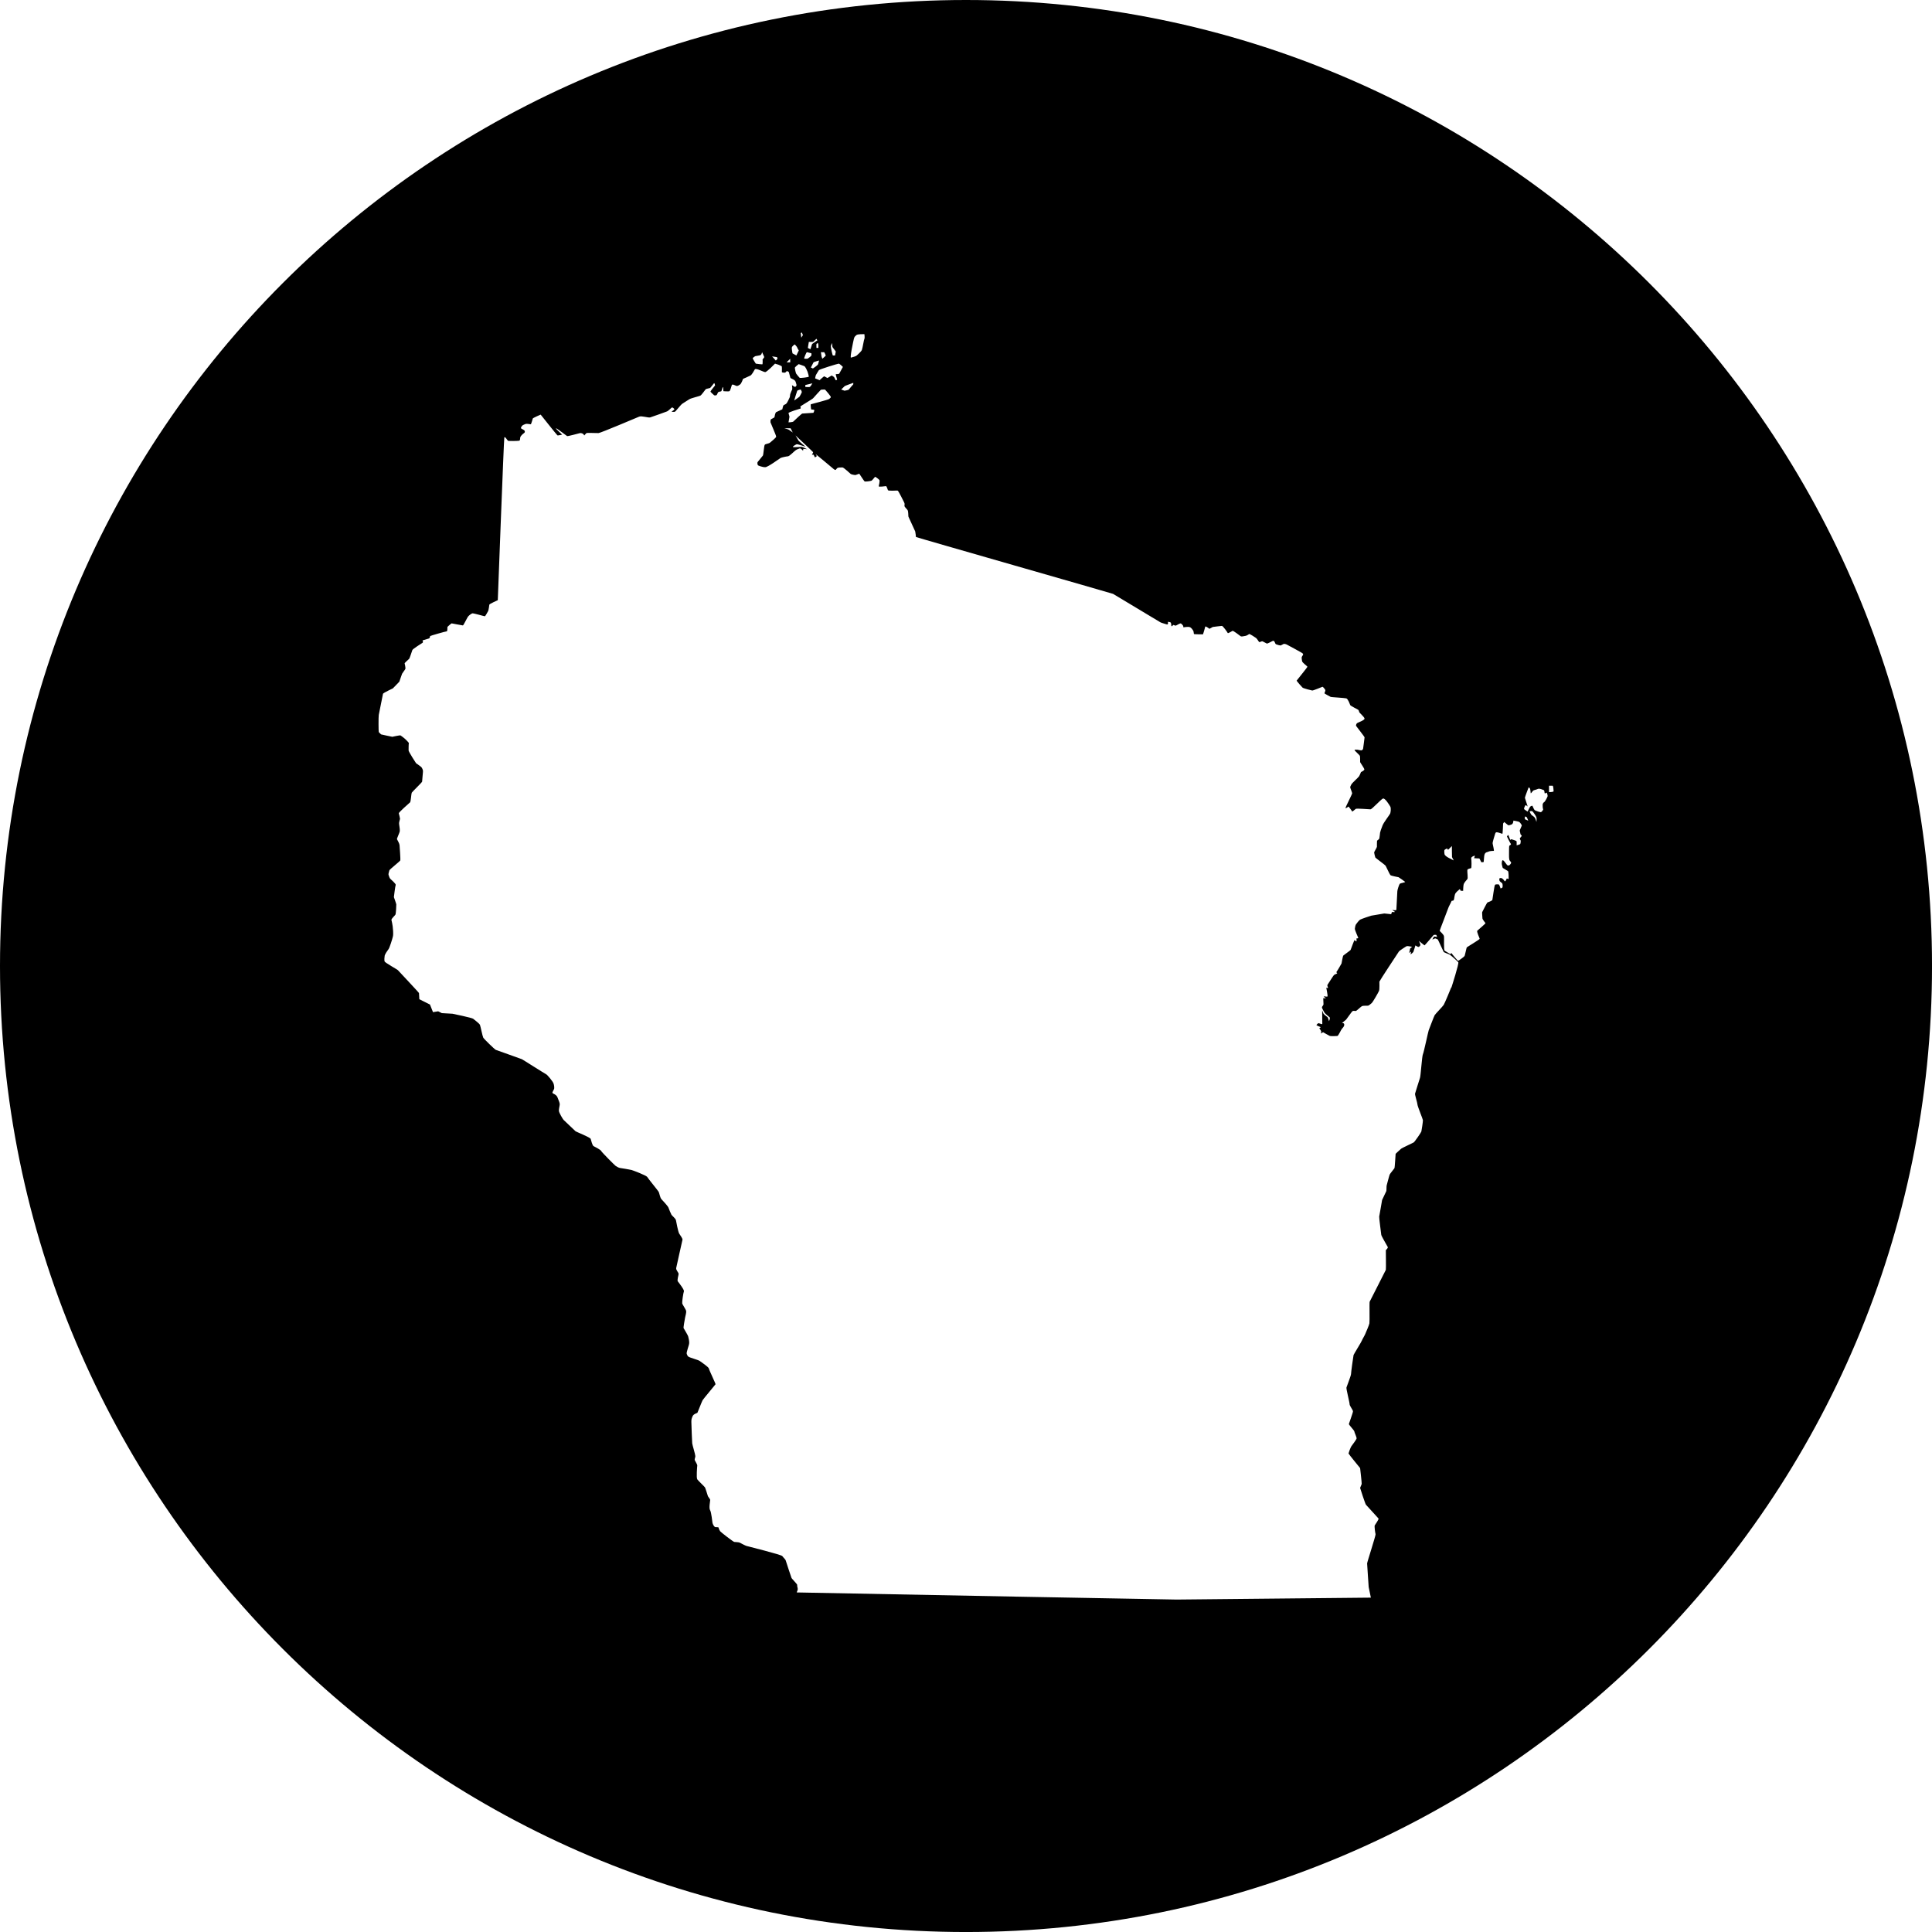 <?xml version="1.0" encoding="UTF-8"?><svg id="Layer_2" xmlns="http://www.w3.org/2000/svg" viewBox="0 0 1082.35 1082.35"><defs><style>.cls-1{stroke-width:0px;}</style></defs><g id="Layer_1-2"><path class="cls-1" d="M541.18,0C242.29,0,0,242.29,0,541.18s242.29,541.18,541.18,541.18,541.18-242.29,541.18-541.18S840.06,0,541.18,0ZM809.25,476.14c.07-.07,1.02-.74,1.35-.74s.61.74.61.74l2.17-2.17s0,5.75.07,6.16c.07.41,1.29,2.23.81,1.83-.47-.41-4.74-1.96-5.01-3.45-.27-1.49-.07-2.3,0-2.37ZM478.37,189.78c.34-1.35.81-1.42,1.42-2.06.61-.64,4.47-.51,4.47-.51,0,0,.27,2.23,0,2.57-.27.34-1.02,5.28-1.42,6.27s-2.37,2.6-2.84,3.09c-.47.49-2.5,1-3.25,1.2-.74.2,1.29-9.2,1.62-10.56ZM478.03,214.48v.81s-2.3,2.57-2.5,2.93c-.2.35-2.44.66-2.44.66l-1.83-.66s1.76-1.71,1.96-1.91,4.81-1.83,4.81-1.83ZM472.21,205.55s-1.76,3.25-2.03,3.72c-.27.47-1.9.2-1.96.41-.07.2.68,2.57.74,2.91.07.34-.81.41-.81.41,0,0-.61-1.29-.81-1.62s-1.42-1.02-1.42-1.02l-2.37,1.42s-1.56-.81-1.76-.95-2.64,2.17-2.64,2.17l-2.5-1.02s.2-1.35.41-1.83c.2-.47,1.42-2.3,1.69-2.77.27-.47,10.56-3.65,11.1-3.65s2.03,1.49,2.37,1.83ZM454.41,229.31c.07.2,1.35.07,1.69.34s-.41,1.62-.41,1.62c0,0-5.82.34-6.23.41-.41.07-4.6,4.06-5.01,4.47-.41.41-2.71.47-2.71.47,0,0,.54-2.98.54-3.18s-.47-1.56-.54-2.03,6.09-2.37,6.63-2.5c.54-.14-.07-.88,0-1.15.07-.27,6.84-4.2,7.17-4.67.34-.47,4.33-4.74,4.33-4.74,0,0,2.1-.27,2.44,0,.34.27,2.98,3.52,3.11,3.93.14.41-.34.74-.88,1.22-.54.47-10.08,2.91-10.29,2.98-.2.07.07,2.64.14,2.84ZM444.12,242.3s-1.69-1.15-2.1-1.49c-.41-.34-2.64-.88-2.64-.88h3.52l1.22,2.37ZM444.93,224.36s1.42-4.81,1.66-5.35c.24-.54,2-.8,2-.8,0,0,.61,1.14.61,1.41s-1.08,2.3-1.29,2.57-2.98,2.17-2.98,2.17ZM451.16,216.78v-1.08l3.93-.95s-1.02,1.9-1.48,2.03c-.46.14-2.45,0-2.45,0ZM465.46,193.98c.09-.61.72-1.83.72-1.83,0,0,.14,1.96.14,2.17s1.9,2.44,1.9,2.64-.41,2.18-.41,2.18c0,0-1.02-.02-1.22,0-.2.01-1.22-4.55-1.13-5.16ZM461.58,197.29c.27-.14.95,1.62,1.02,1.84.07.22-1.9,1.84-1.9,1.84,0,0-.47-1.12-.47-1.32s-.34-2.37-.34-2.37c0,0,1.42.14,1.69,0ZM458.33,203.99c-.2.68-2.91,2.44-2.91,2.44l-1.15-.54s1.35-2.71,1.49-2.91c.14-.2,3.11-1.02,3.11-1.02,0,0-.34,1.35-.54,2.03ZM458.47,193.16v1.76h-1.08s-.07-1.96,0-2.17c.07-.2.81-.61.81-.61l.27,1.02ZM453.12,191.54s2.17.07,2.37,0c.2-.07,1.87-1.76,1.87-1.76l.56.88-2.95,2.05-.96,2.93-1.44-.72.56-3.38ZM452.04,197.29l2.5.61s.14.74,0,1.24c-.14.49-1.83,1.61-2.03,1.74-.2.14-1.69.14-1.96,0-.27-.14,1.15-3.45,1.49-3.59ZM452.44,208.36c.27.64.61,2.2.68,2.61.07.41-4.87.88-5.08.74-.2-.14-1.76-1.96-2.03-2.44-.27-.47-.74-2.98-.74-3.25s1.96-1.96,2.17-2.03c0,0,2.23.74,3.05,1.08.81.34,1.69,2.64,1.96,3.28ZM449.2,186.26l.61,1.46-.91,1.46s-.3-2.3-.3-2.5.61-.41.61-.41ZM445.27,192.96s1.22,1.29,1.32,1.69c.1.41.91,1.69.91,1.69l-1.35,2.79-2.17-1.16s-.41-2.03-.41-3.05,1.69-1.96,1.69-1.96ZM442.7,200.98v2c0,.07-2.03,0-2.03,0l2.03-2ZM435.32,200.07l.27.91-.95,1.01-2.1-2.33,2.77.41ZM422.87,199.66c.2-.27,2.77-.41,3.32-.81.54-.41.74-1.56.74-1.56,0,0,1.15,2.44,1.22,2.71.07.27-1.08,1.35-.95,1.62.14.27,0,2.03,0,2.37s-3.79-.27-3.79-.27c0,0-1.56-2.44-1.69-2.89-.14-.46.95-.9,1.15-1.17ZM812.98,553.22c-.27.74-3.59,8.8-4.2,9.75s-4.53,4.94-5.01,5.69c-.47.74-3.11,7.92-3.38,8.53-.27.61-2.71,12.32-3.24,13.4-.54,1.08-1.22,12.05-1.63,13.2s-2.57,8.26-2.77,8.87c-.2.61,1.35,5.28,1.35,6.16s2.98,8.05,3.05,8.73c.07.68-.74,5.82-.88,6.36-.14.54-3.72,5.75-4.26,6.09-.54.34-6.7,3.18-7.04,3.52-.34.34-3.05,2.71-3.11,2.91-.07.2-.41,7.58-.68,8.05-.27.47-2.37,2.91-2.64,3.52-.27.61-1.56,5.62-1.69,6.09-.14.47-.07,2.77-.2,3.18-.14.41-2.3,4.74-2.37,5.01-.07.27-1.49,8.87-1.62,9.27-.14.41,1.08,9.48,1.15,10.22.07.74,3.38,6.29,3.65,6.84.27.54-1.08,1.76-1.08,1.76,0,0,.14,10.63,0,11.03-.14.41-8.87,17.39-9.07,17.87-.2.47.07,11.03-.14,12.11-.2,1.08-1.83,4.74-2.3,5.89-.47,1.15-1.76,3.18-1.9,3.72-.14.54-4.53,7.65-4.67,8.12-.14.47-1.42,9.68-1.42,10.63s-2.37,6.84-2.57,7.58c-.2.74,1.83,8.6,1.76,9.34-.07.74,1.83,3.25,1.9,3.93.07.68-2.23,6.77-2.3,7.17-.07.41,3.05,3.65,3.05,4.13s1.29,3.18,1.29,3.86-2.5,3.79-2.98,4.53c-.47.74-1.56,3.72-1.56,3.99s6.5,8.19,6.5,8.19c0,0,.95,8.26.88,8.8-.07.54-.88,2.1-.88,2.3s2.84,8.87,3.25,9.41c.41.54,6.7,7.24,7.04,7.72.34.47-1.83,3.32-2.1,3.86-.27.54.27,4.4.47,4.94s-4.74,15.7-4.74,16.38.88,13.06.88,13.27,1.22,5.89,1.22,5.89l-108.83,1.08-88.93-1.62-123.92-2.37s.61-1.22.61-1.9-.47-1.76-.3-2.23-3.01-3.45-3.22-4.06-2.98-8.8-3.18-9.61c-.2-.81-1.42-1.76-1.96-2.57-.54-.81-19.42-5.48-20.1-5.69s-3.25-1.56-3.72-1.83c-.47-.27-2.57-.34-3.11-.41-.54-.07-7.65-5.55-7.92-6.02-.27-.47-.74-1.29-.81-1.9-.07-.61-1.49-.14-2.1-.47s-1.22-1.69-1.35-2.3c-.14-.61-.61-5.96-1.35-7.11-.74-1.15.07-5.14.07-5.69s-1.15-1.76-1.29-2.17c-.14-.41-1.35-4.4-1.62-4.87s-3.72-3.65-4.33-4.53c-.61-.88-.07-7.17,0-7.72.07-.54-1.02-2.23-1.35-2.91-.34-.68.27-1.49.27-2.37s-1.69-6.36-1.76-7.17-.47-10.36-.47-11.98.14-1.83.68-3.18c.54-1.35,2.57-1.76,2.71-1.96.14-.2,2.44-6.23,2.91-7.04.47-.81,7.11-8.66,7.24-8.93.14-.27-3.59-7.92-3.72-8.8-.14-.88-4.33-3.65-5.14-4.26-.81-.61-5.62-1.83-6.36-2.44-.74-.61-.41-.61-.88-1.42-.47-.81,1.35-4.94,1.35-6.23s-.27-2.44-.54-3.52c-.27-1.08-2.57-4.6-2.64-4.87-.07-.27.61-4.6.88-5.82.27-1.22.68-2.71.61-3.59-.07-.88-2.1-3.65-2.23-4.4-.14-.74.61-5.89.95-6.7.34-.81-2.84-4.87-3.38-5.55-.54-.68.34-3.25.41-4.13s-1.56-2.23-1.35-3.38c.2-1.15,3.38-15.09,3.52-15.84.14-.74-1.15-2.3-1.83-3.45-.68-1.15-1.62-6.56-1.83-7.51-.2-.95-2.17-2.5-2.5-3.05s-1.42-3.18-1.69-3.99c-.27-.81-3.11-3.86-3.93-4.74-.81-.88-1.15-3.38-1.56-4.13-.41-.74-5.82-7.31-6.36-8.26-.54-.95-7.99-3.72-8.73-3.93-.74-.2-5.69-1.08-6.5-1.15-.81-.07-2.17-.95-2.57-1.22-.41-.27-7.72-7.58-8.05-8.32-.34-.74-3.59-2.37-4.26-2.71-.68-.34-1.35-3.18-1.62-4.06-.27-.88-8.19-3.99-8.46-4.26-.27-.27-6.29-5.96-6.7-6.36s-2.57-3.99-2.64-5.08c-.07-1.08.41-2.64.47-3.59.07-.95-.61-2.1-1.22-3.86-.61-1.76-2.57-2.1-2.84-2.57-.27-.47.88-1.83.95-2.5.07-.68,0-1.83-.41-2.91-.41-1.08-3.32-4.74-4.2-5.14-.88-.41-12.93-8.12-13.54-8.39-.61-.27-13.87-4.94-14.55-5.21-.68-.27-6.63-6.09-7.04-6.84-.41-.74-1.49-6.23-1.83-7.11-.34-.88-3.11-2.84-3.79-3.45-.68-.61-11.64-2.84-11.64-2.84l-5.96-.34-2.03-1.02-2.91.47-1.69-4.26-5.96-2.98s-.2-3.18-.2-3.45-11.64-12.59-11.84-12.86c-.2-.27-7.24-4.2-7.44-4.87-.2-.68-.07-2.5.07-3.25.14-.74,1.62-2.98,2.17-3.65.54-.68,2.1-5.55,2.44-7.11s0-4.47-.14-5.69c-.14-1.22-.47-2.64-.68-3.45-.2-.81,2.1-2.57,2.3-3.25.2-.68.47-5.01.41-5.55-.07-.54-1.35-4.06-1.35-4.06,0,0,.74-6.29,1.02-6.84.27-.54-2.71-3.11-3.05-3.45s-.74-1.42-.95-2.17c-.2-.74.41-2.1.47-2.57.07-.47,5.89-5.01,6.09-5.55.2-.54-.34-7.72-.41-8.6-.07-.88-1.22-2.84-1.42-3.25-.2-.41,1.42-3.45,1.56-4.6.14-1.15-.47-3.72-.41-4.47s.54-2.17.54-2.37-.47-2.5-.68-3.05c-.2-.54,5.82-5.69,6.29-6.16.47-.47.68-4.87.95-5.41.27-.54,5.75-5.75,5.82-6.23.07-.47.34-4.53.47-5.48.14-.95-.41-1.9-.74-2.44-.34-.54-2.91-2.17-3.11-2.37-.2-.2-4.2-6.5-4.2-7.17s0-3.52.14-3.99-2.1-2.37-2.23-2.57c-.14-.2-1.96-1.56-2.37-1.83-.41-.27-4.4.74-4.67.74s-6.29-1.35-6.29-1.35c0,0-1.15-1.08-1.29-1.29-.14-.2-.2-8.53,0-9.61.2-1.08,2.3-11.37,2.37-11.84.07-.47,5.55-3.05,5.55-3.05,0,0,3.45-3.52,3.59-3.72.14-.2,1.29-3.93,1.56-4.47.27-.54,1.62-2.17,1.83-2.71.2-.54-.34-2.91-.41-3.11-.07-.2,2.37-2.37,2.57-2.57.2-.2,1.56-4.26,1.76-4.87.2-.61,5.14-3.72,5.69-4.06.54-.34,0-1.35,0-1.35,0,0,2.98-.88,3.59-1.08.61-.2.54-1.15.68-1.35.14-.2,8.73-2.64,9.27-2.64s.34-2.23.41-2.44c.07-.2,2.17-2.03,2.37-2.03s5.89,1.15,6.29,1.15,2.37-4.4,3.05-5.14c.68-.74,1.69-1.42,2.23-1.62.54-.2,6.56,1.62,6.97,1.62s1.22-1.83,1.76-2.64c.54-.81.68-3.38.81-3.86.14-.47,4.74-2.5,4.74-2.5,0,0,3.38-90.08,3.65-91.1.27-1.02,1.69,1.49,2.03,1.76.34.27,5.55.14,6.29,0,.74-.14.41-1.49.68-2.1.27-.61,1.22-1.62,1.96-2.1.74-.47.61-1.02.34-1.49-.27-.47-1.83-.95-1.96-1.35-.14-.41.41-.88.54-1.22.14-.34,1.42-.95,2.1-1.15s2.57.2,2.84.2,1.02-2.91,1.15-3.25c.14-.34,4.4-2.17,4.4-2.17,0,0,9.14,11.51,9.41,11.64.27.14,2.64-.41,2.64-.41,0,0-3.52-3.25-3.52-3.45s.74.2.74.2c0,0,5.35,3.86,5.55,4.06.2.2,6.23-1.42,6.97-1.62.74-.2,1.15,0,1.69.2.54.2.95,1.08.95,1.08,0,0,.95-1.15,1.22-1.35.27-.2,5.75,0,6.77,0s22.74-9.2,22.74-9.2c1.49-.61,5.08.74,6.23.41,1.15-.34,9-3.18,9.48-3.38.47-.2,1.9-1.49,2.44-2.03.54-.54,1.49.61,1.62.81.14.2-1.62,1.42-1.62,1.42,0,0,1.42.2,1.9,0,.47-.2,3.18-3.79,4.13-4.47.95-.68,2.98-1.83,3.93-2.5s5.75-1.69,6.36-2.14,2.17-2.67,2.71-3.33c.54-.66,2.44-.56,2.77-1.03.34-.47,1.42-1.69,1.9-2.37.47-.68.68,1.15.68,1.15,0,0-2.57,3.11-2.57,3.38s1.29,1.35,1.9,1.94,1.62,0,1.62,0l.81-1.6s1.08-.41,1.56-.42c.47-.02.61-1.68.95-2.35.34-.68.41,2.23.41,2.23,0,0,2.84.27,3.38,0,.54-.27,1.02-2.64,1.35-3.45s2.3.61,2.91.54c.61-.07,1.08-.41,1.76-.88.68-.47,1.62-3.11,1.62-3.11,0,0,3.52-1.49,4.2-1.9.68-.41,1.83-2.37,2.37-3.38.54-1.02,4.87,1.49,5.82,1.49s5.52-4.74,5.52-4.74c0,0,1.12.41,1.52.47.41.07,1.9.81,2.17.95.27.14.14,2.77.14,3.21s1.15.44,1.62.44,1.15-.94,1.15-.94c0,0,.95.39,1.08.5.13.1.81,3.15.95,3.37.14.23,1.56.72,2.23,1.26.68.54.74,1.02,1.08,2.23s-.34,1.02-.47,1.46c-.14.44-1.96-.88-1.96-.88,0,0,.34,2.27,0,2.68s-.61,1.49-.88,2.03c-.27.54-.2,1.62-.41,2.1-.2.47-1.22,2.71-1.76,3.38-.54.68-1.49.74-1.76,1.15-.27.41-.61,2.17-.61,2.17,0,0-2.71,1.29-3.38,1.56s-.88,2.44-1.02,2.84c-.14.41-1.76.95-2.03,1.29s-.2,1.42-.2,1.62,3.25,7.44,3.18,8.05c-.07.61-2.84,2.77-3.45,3.32s-2.44.68-2.91,1.15c-.47.47-.74,5.55-1.08,6.09-.34.54-2.5,2.98-2.91,3.59s0,1.76.2,1.9c.2.14,2.5,1.08,4.06,1.02s7.92-4.81,8.53-5.14c.61-.34,3.18-.88,4.13-.95.95-.07,3.45-2.77,4.33-3.38.88-.61,1.49-.74,2.23-1.02.74-.27,1.9,1.29,1.9,1.29l.2-1.08,2.1.2s-2.5-1.22-2.91-1.29c-.41-.07-4.6.34-5.01.07-.41-.27,1.69-1.42,2.1-1.56.41-.14,4.94,1.42,4.94,1.42,0,0-3.65-3.05-3.93-3.45-.27-.41-1.69-2.91-1.69-2.91,0,0,9.81,9.2,9.88,9.41.07.2-.68,1.42-.68,1.42h.95l.74,1.49s.68-.34.95-.61c.27-.27-.68-1.35-.68-1.35,0,0,9.48,7.78,9.95,8.26.47.47,1.08.74,1.29.74s.68-.88,1.15-1.15c.47-.27,2.1-.27,2.77-.27s4.2,3.32,4.6,3.65c.41.34,2.5.68,2.71.61.2-.07,2.1-.74,2.1-.74,0,0,2.57,3.93,2.91,4.26.34.34,3.45-.14,3.93-.34.47-.2,1.83-2.1,2.03-2.17.2-.07,1.96,1.22,2.37,1.76.41.54-.27,2.98-.34,3.52-.07.54,3.72-.07,4.06-.07s.88,1.62,1.08,2.23,5.08.14,5.48.27c.41.14,3.11,5.62,3.59,6.56s.2,1.29.2,1.96,1.29,1.69,1.76,2.44c.47.74.34,3.25.47,3.65.14.41,3.65,7.85,3.79,8.26.14.41.41,2.91.41,3.11s110.18,31.67,110.45,31.88c.27.2,25.85,15.57,26.46,15.9.61.34,2.17.74,3.45,1.15s.74-1.08.81-1.29c.07-.2.54-.07,1.29.14.74.2.47,1.83.68,2.17.2.34,1.02-.68,1.02-.68,0,0,1.15.41,1.35.41s1.83-1.02,2.5-1.22c.68-.2,1.15.68,1.49,1.02s.34,1.15.34,1.15c0,0,2.5-.47,3.52-.14s1.83,1.76,2.03,2.1c.2.34.27,1.56.34,1.76.07.2,4.81.2,5.01.2s1.22-3.86,1.35-4.33c.14-.47,2.37,1.22,2.37,1.22l1.83-1.02s4.6-.61,5.14-.61,3.11,3.59,3.25,3.99c.14.41,2.3-1.08,2.71-1.22.41-.14,3.93,2.57,4.47,2.98.54.41,1.69,0,2.71-.14,1.02-.14,1.96-1.02,2.17-1.08.2-.07,3.11,1.69,3.79,2.23.68.54,1.56,2.17,1.76,2.3.2.14,1.42-.41,1.62-.47.2-.07,2.23,1.15,2.64,1.29.41.14,2.03-.81,3.25-1.42s1.29,1.56,1.9,1.83,2.1.68,2.44.68,1.29-.54,1.76-.81c.47-.27,1.83.2,2.17.47.34.27,8.6,4.47,8.8,5.01.2.54-.47,1.29-.68,1.69-.2.41,0,1.56.14,2.44.14.88,2.91,2.77,2.98,3.11.07.34-5.96,7.58-6.02,7.78-.07.2,2.84,3.52,3.32,3.93.47.41,4.87,1.56,5.41,1.62.54.07,5.55-2.03,5.75-2.1.2-.07,1.35,1.29,1.56,1.76.2.47-.47,1.69-.47,1.9s3.32,1.9,3.52,2.03c.2.14,7.78.54,8.73.81.95.27,1.96,3.18,2.17,3.72.2.54,4.26,2.44,4.53,2.71.27.27.54,1.02.54,1.29s2.84,2.64,2.98,3.59c.14.95-3.86,2.23-4.26,2.64-.41.41-.61,1.22-.47,1.49.14.27,4.74,6.02,4.74,6.43s-.74,5.62-.81,6.23c-.07.61-.61.88-.81,1.02-.2.14-2.1-.34-2.3-.34s-1.56-.14-1.69.14c-.14.27,2.77,2.77,2.98,3.25.2.47.14,3.32.14,3.52s2.37,3.52,2.37,4.13-1.9,1.49-1.9,1.49c0,0-.61,1.62-1.08,2.37-.47.74-3.86,3.65-4.33,4.6s-.74,1.29-.54,1.9c.2.61,1.02,2.64,1.02,3.05s-3.79,7.78-3.72,8.19c.07.41,1.69-.81,1.69-.81,0,0,1.9,2.3,1.96,2.71.07.41,1.62-1.08,2.1-1.42s7.51.27,8.26.27,5.75-5.48,6.9-6.02c1.15-.54,3.52,3.38,4.13,4.4.61,1.02.2,3.32,0,3.93-.2.61-3.52,4.81-4.26,6.63-.74,1.83-1.35,3.59-1.42,4.13-.07.54-.27,2.57-.41,3.18-.14.61-1.22,1.15-1.29,1.35-.07.2-.07,2.98-.07,3.38s-1.56,2.84-1.56,3.18.54,2.57.68,2.84c.14.27,5.35,4.06,5.69,4.53.34.47,2.23,4.74,2.71,5.28.47.54,4.33,1.08,4.6,1.22.27.14,3.32,2.23,3.65,2.57.34.34-2.44.68-2.91,1.08-.47.41-1.42,3.59-1.42,4.2s-.54,9.81-.54,10.36-2.03.14-2.23.14,1.29.88,1.42,1.08c.14.2-1.69.07-1.69.07l-.41,1.22s-3.65-.41-3.86-.41-7.04,1.22-7.24,1.22-5.62,1.83-6.29,2.23c-.68.41-2.1,2.3-2.37,2.71s-.61,1.96-.61,2.5,1.69,4.47,1.9,4.94c.2.47-.95.34-.95.34v1.56c0,.34-.81-.2-1.02-.61-.2-.41-2.1,5.21-2.3,5.55-.2.34-3.72,2.77-4.06,3.11-.34.34-.95,4.26-1.02,4.47-.07.2-2.3,4.06-2.71,4.53-.41.47.34,1.02.34,1.02,0,0-1.49.61-1.83.88-.34.27-3.18,4.81-3.59,5.41-.41.61.14,1.15.2,1.69.07.54-.95,0-.95,0,0,0,.81,4.13.74,4.74s-1.22.14-1.9.14,1.02,1.15,1.02,1.15l-1.56-.14s.14,2.71.14,3.38-.88,1.29-.88,1.76,1.15,2.5,1.42,2.98c.27.47,2.5,2.3,2.91,2.64s-.34,2.17-.34,2.17c0,0-.61-1.9-.68-2.1-.07-.2-2.03-1.49-2.37-2.03-.34-.54-.81-2.03-.81-2.03,0,0,.07,7.24.07,7.65s-1.29-.2-1.83-.34c-.54-.14-.68.14-1.22.68-.54.54.14.47.47.74.34.27,1.49.54,1.62.74.14.2-.74.61-.74.61,0,0,.95,1.22,1.08,1.76.14.54-.27,1.22-.27,1.22l1.35-.74s3.05,1.76,3.65,2.03,3.72.14,4.33.07c.61-.07,2.1-3.59,2.64-4.13.54-.54,1.35-1.42,1.22-2.37-.14-.95-1.29-.74-1.29-.74,0,0,2.03-1.62,2.37-1.96.34-.34,2.98-4.26,3.52-4.67.54-.41,1.42-.07,1.9-.14.47-.07,2.57-2.17,3.32-2.64s3.05-.2,3.59-.34c.54-.14,1.35-.95,1.96-1.42s3.79-6.02,4.13-6.9c.34-.88.2-4.81.2-5.14s10.63-16.45,10.96-16.92c.34-.47,3.99-2.84,4.4-2.98.41-.14,2.98.41,2.98.41,0,0-1.08.81-1.15,1.02-.07.2-.47,2.1-.47,2.3s1.02-.68,1.02-.68l-.27,1.62s1.35-1.02,1.56-1.42c.2-.41,1.15-3.65,1.15-3.65,0,0,1.29.88,1.69.88s.95-.61,1.08-1.02c.14-.41-.81-2.37-.81-2.37,0,0,2.91,2.44,3.11,2.5.2.07,4.87-5.55,5.08-5.75.2-.2,1.22-.2,1.42-.14.2.07.47.74.54,1.02.07.27-1.42-.14-1.62-.07-.2.07-1.02,1.69-1.02,1.69l1.62-.68s1.22.47,1.42.61c.2.14,3.05,6.57,3.32,6.97.27.41,2.57,1.08,3.38,1.56.81.47,4.33,3.65,4.81,4.26.47.61-3.59,13.4-3.86,14.15ZM852.51,462.6c-.2.27-.75,1.9-1.02,2.37-.27.47.2,1.35.27,2.1.07.74.68.74.74,1.08s-.81,1.08-1.02,1.49c-.2.41.47,1.08.47,1.42s-.07,1.69-.41,1.9-1.9.61-1.9.61c0,0,.07-1.69,0-2.17-.07-.47-1.9-.88-2.64-1.15-.74-.27-.88.41-.88.41,0,0-.88-2.37-1.08-2.77-.2-.41-.81.74-.81.74,0,0,1.83,3.72,2.17,4.13.34.41-.74.88-.88,1.08-.14.2-.14,3.72-.14,4.87s0,1.96.14,2.77c.14.81.88,1.15,1.02,1.69.14.54-.54,1.08-.68,1.29-.14.2-.74.61-1.29.34-.54-.27-1.9-2.71-2.57-2.84-.68-.14-.54.95-.68,1.49-.14.54.54,2.77.54,2.77,0,0,2.44,1.49,2.91,1.76.47.27.41,3.99.41,4.33s-1.02-.2-1.02-.2c0,0-.68,1.56-.95,1.62-.27.07-.54-.54-.88-.88s-.95-1.15-1.83-.95c-.88.2-.47.61-.47,1.29s1.29,1.29,1.56,1.69c.27.41.27,1.9.14,2.23-.14.34-1.08.61-1.08.61,0,0-.68-2.03-.88-2.17-.2-.14-1.83-.27-2.23.14-.41.41-1.35,7.99-1.49,8.46-.14.47-2.3,1.29-2.71,1.42-.41.14-2.84,5.21-2.98,5.41-.14.2.14,3.18.14,3.59s1.49,2.37,1.69,2.57c.2.2-3.93,3.65-4.53,4.2-.61.54,1.29,4.2,1.29,4.6s-7.11,4.6-7.24,4.81c-.14.2-1.02,4.4-1.22,4.81-.2.41-3.38,2.71-3.62,2.71s-3.42-3.79-3.63-4.2-.68.47-.68.47c0,0-2.44-1.42-3.18-1.9-.74-.47-.2-7.24-.47-8.26s-2.3-2.71-2.37-2.91c-.07-.2,4.47-11.64,4.74-12.59s1.49-2.98,1.76-3.79c.27-.81.61-.27,1.15-.61.54-.34.47-1.9.88-3.32s2.1-2.37,2.5-2.91c.41-.54.74,1.15.95.88.2-.27,1.15,0,1.15,0,0,0,.07-3.11.34-3.86s1.56-2.3,2.03-2.77c.47-.47-.14-4.2,0-5.08.14-.88,1.9-.81,2.15-1.15.26-.34.22-4.47.01-5.35-.2-.88,1.76-1.56,1.96-1.56s-.34,1.42-.34,1.42c0,0,2.71.14,2.91.14s.95,1.9,1.08,2.03c.14.14,1.02.07,1.29,0,.27-.07.14-3.38.68-4.53.54-1.15,1.69-1.02,2.17-1.35s2.57-.41,2.91-.41-.68-3.79-.68-4.33,1.02-3.99,1.42-5.21.95-.81,1.35-.81,2.5.81,2.71.81.41-5.75.41-5.75l.61-.88s1.96,1.56,2.17,1.76c.2.2,1.08,0,2.03-.41.95-.41.95-2.14.95-2.14,0,0,2.84.45,3.32.78.47.34,1.56,1.83,1.36,2.1ZM854.26,458.94v-1.51s.68.09.95.29c.27.2.81,1.76.94,1.96.14.2-1.9-.74-1.9-.74ZM860.76,460.5s-.47-1.62-.81-2.23-1.22-1.15-1.76-1.56c-.54-.41-.95-1.42-1.29-2.17,0,0,1.15-.41,1.62,0,.47.41,2.03,2.64,2.23,3.45.2.81,0,2.5,0,2.5ZM866.99,446.09c-.07.47-1.42,3.05-1.96,3.32-.54.27-.74.95-.81,1.29-.07.34.07,2.37.27,2.64.2.27-.74,1.42-1.15,1.62-.41.2-2.98-.74-3.45-1.02-.47-.27-1.22-2.1-1.35-2.44-.14-.34-1.22.27-1.35.47-.14.2-1.35,2.44-1.35,2.64s-1.42-.88-1.9-1.22c-.47-.34.47-2.1.68-2.3.2-.2,1.22.74,1.22.74,0,0-1.49-4.6-1.56-4.87-.07-.27,2.03-5.69,2.1-5.89,0,0,.41.2.68.54.27.34.41,2.23.47,2.71.07.47,1.08-1.15,1.42-1.42.34-.27,1.62-.47,2.57-.91.95-.44,2.5.37,3.18.58.68.2.47,1.49.68,1.83.2.34.74-.34,1.02-.34s.68,1.56.61,2.03ZM867.8,443.78v-3.59h2.03c.34,0,.54,2.5.54,3.05s-2.57.54-2.57.54Z"/></g></svg>